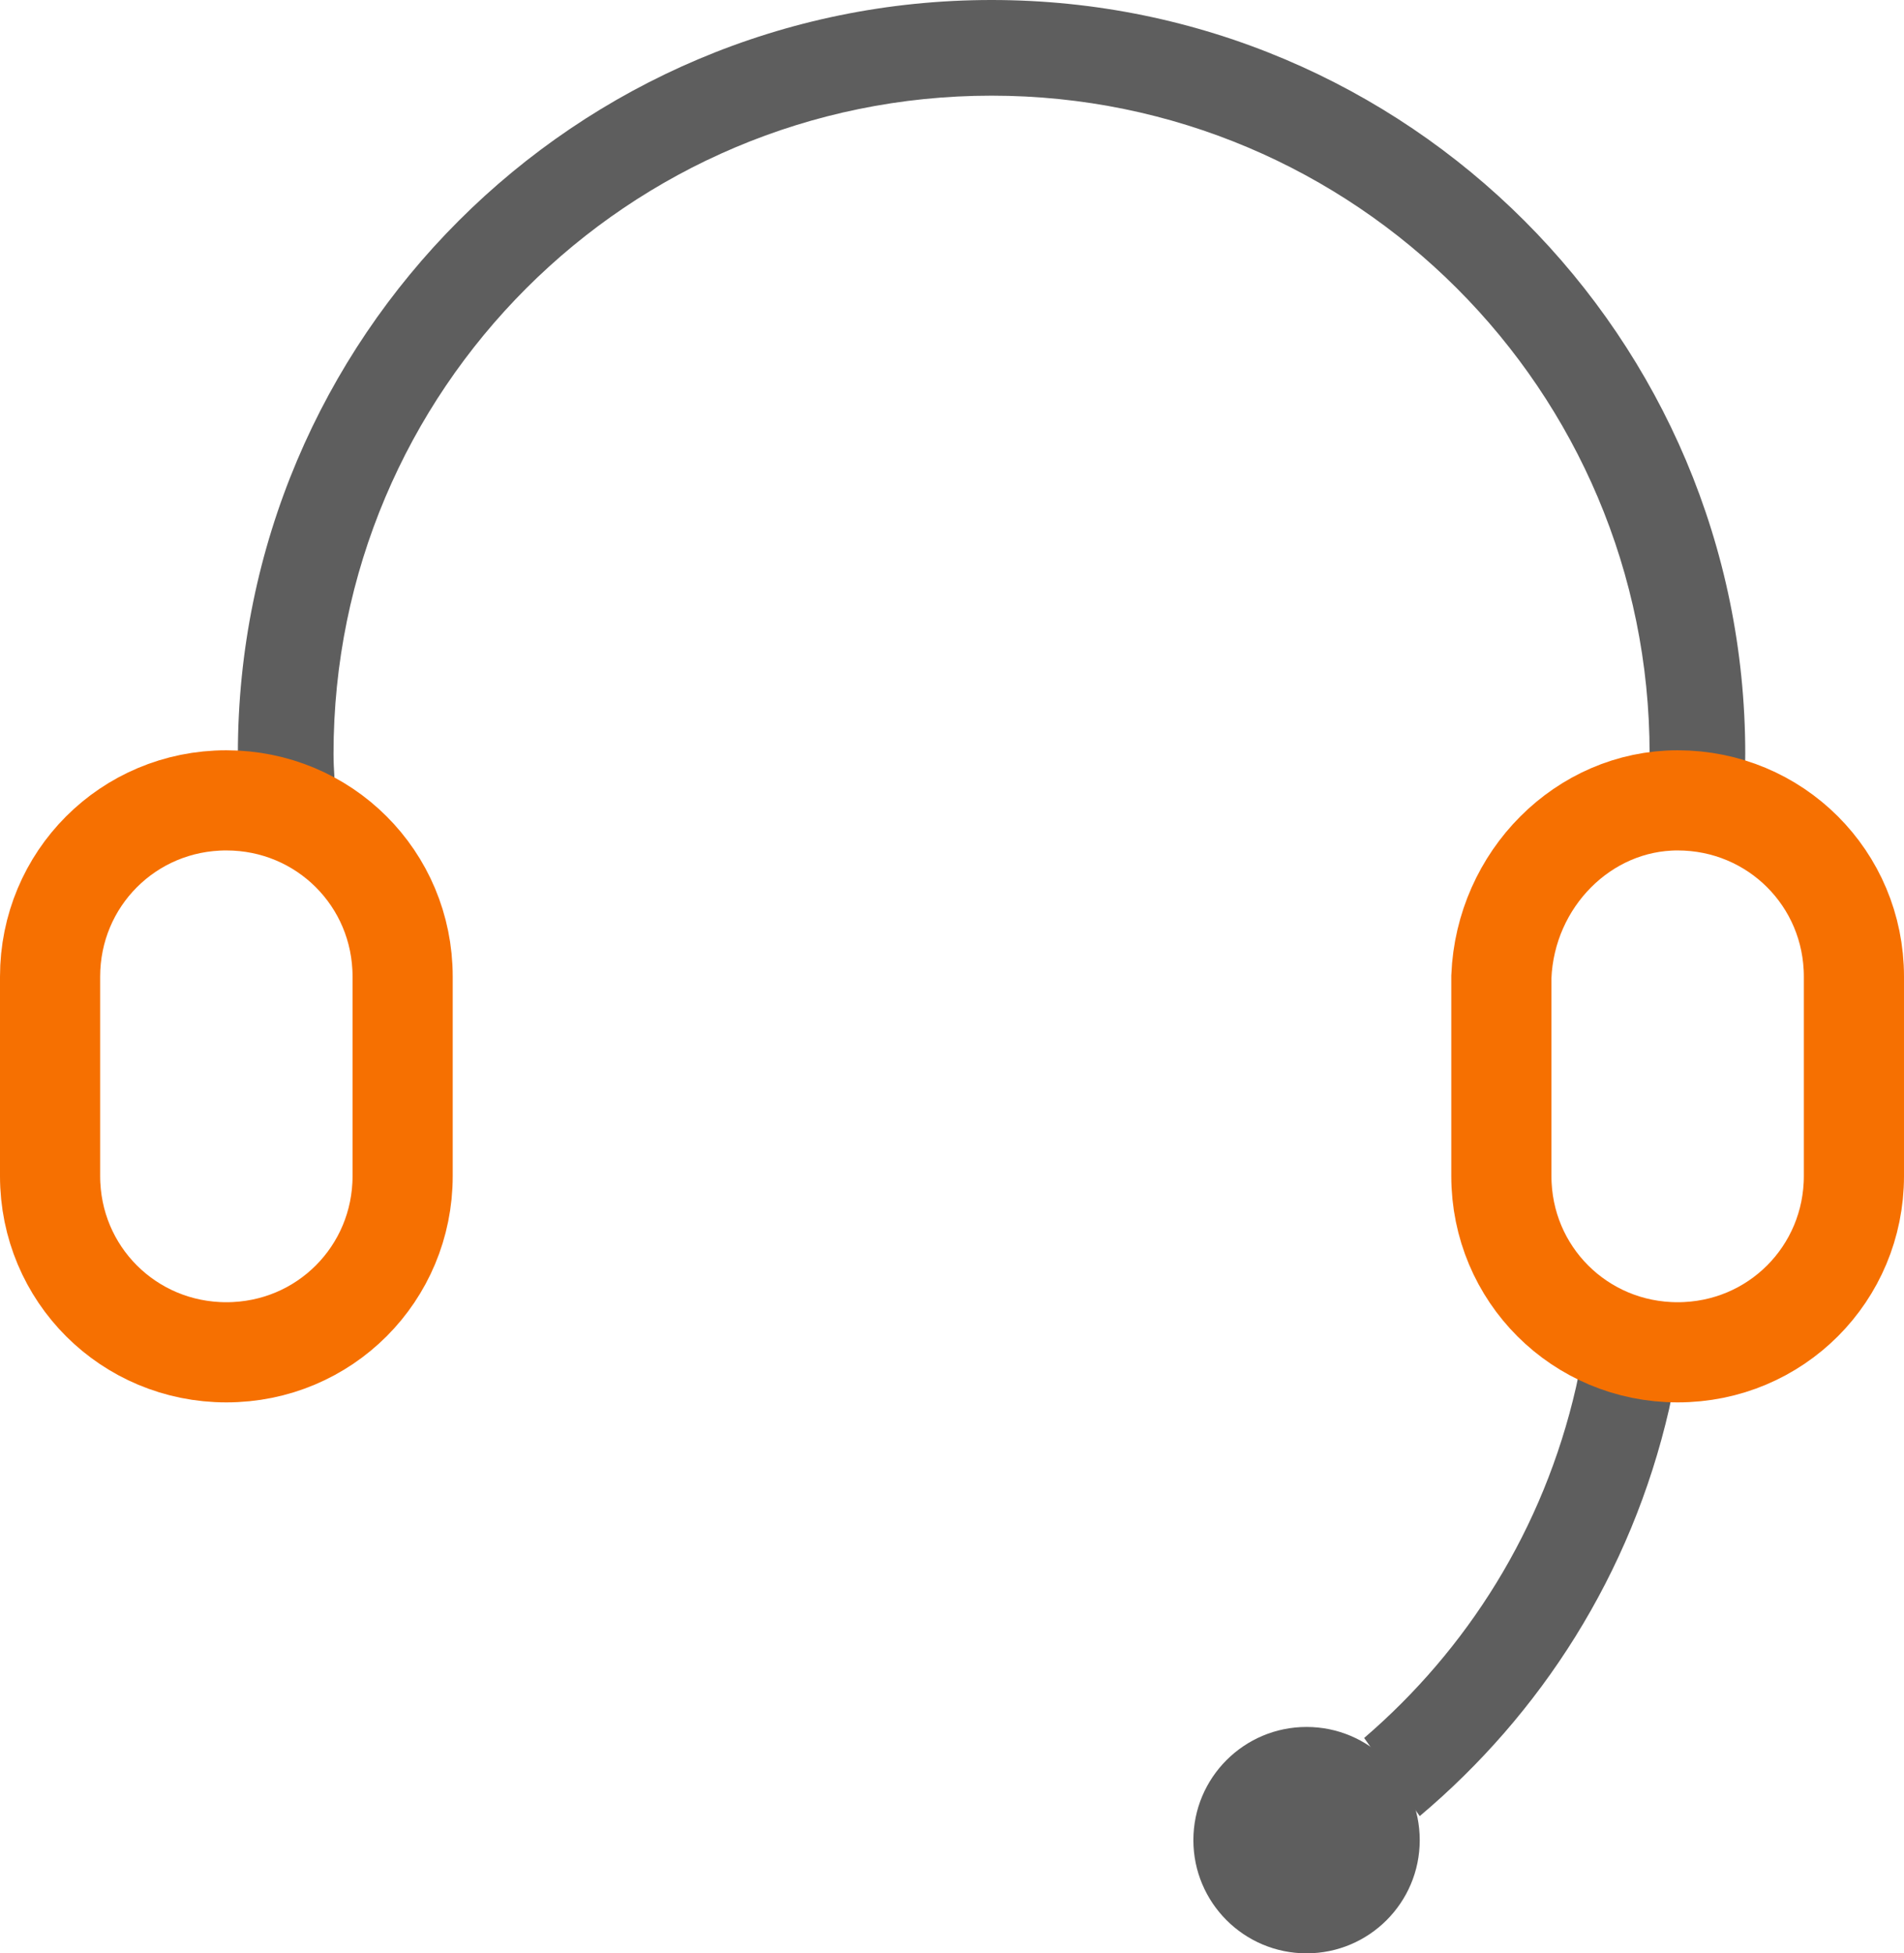 <?xml version="1.0" encoding="UTF-8"?>
<svg id="_图层_2" data-name="图层 2" xmlns="http://www.w3.org/2000/svg" viewBox="0 0 38.02 39">
  <defs>
    <style>
      .cls-1 {
        fill: #5e5e5e;
        stroke-width: 0px;
      }

      .cls-2 {
        fill: none;
        stroke: #f67001;
        stroke-miterlimit: 10;
        stroke-width: 2px;
      }
    </style>
  </defs>
  <g id="_图层_1-2" data-name="图层 1">
    <path class="cls-1" d="m6.71,15.98c-.02-.31-.05-.62-.05-.93C6.66,7.79,12.54,1.91,19.8,1.91s13.14,5.88,13.14,13.14c0,.32-.03.62-.05.93h1.91c.02-.31.05-.62.05-.93,0-8.31-6.74-15.05-15.05-15.05S4.75,6.74,4.75,15.05c0,.32.03.62.05.93h1.91Z"/>
    <path class="cls-1" d="m28.35,36.26c2.41-2.03,4.22-4.82,4.98-8.13.07-.31.11-.61.16-.92l-1.86-.43c-.05.31-.09.61-.16.92-.65,2.84-2.18,5.24-4.23,7l1.11,1.56Z"/>
    <path class="cls-2" d="m4.52,15.98h0c1.95,0,3.52,1.56,3.52,3.52v3.98c0,1.95-1.56,3.52-3.52,3.52h0c-1.95,0-3.52-1.56-3.52-3.52h0v-3.98c0-1.95,1.56-3.52,3.52-3.52Zm28.98,0h0c1.95,0,3.52,1.56,3.52,3.52v3.98c0,1.95-1.56,3.52-3.52,3.52h0c-1.95,0-3.52-1.56-3.52-3.52h0v-3.98c.08-1.95,1.64-3.52,3.52-3.52Z"/>
    <circle class="cls-1" cx="26.09" cy="36.74" r="2.26"/>
  </g>
</svg>